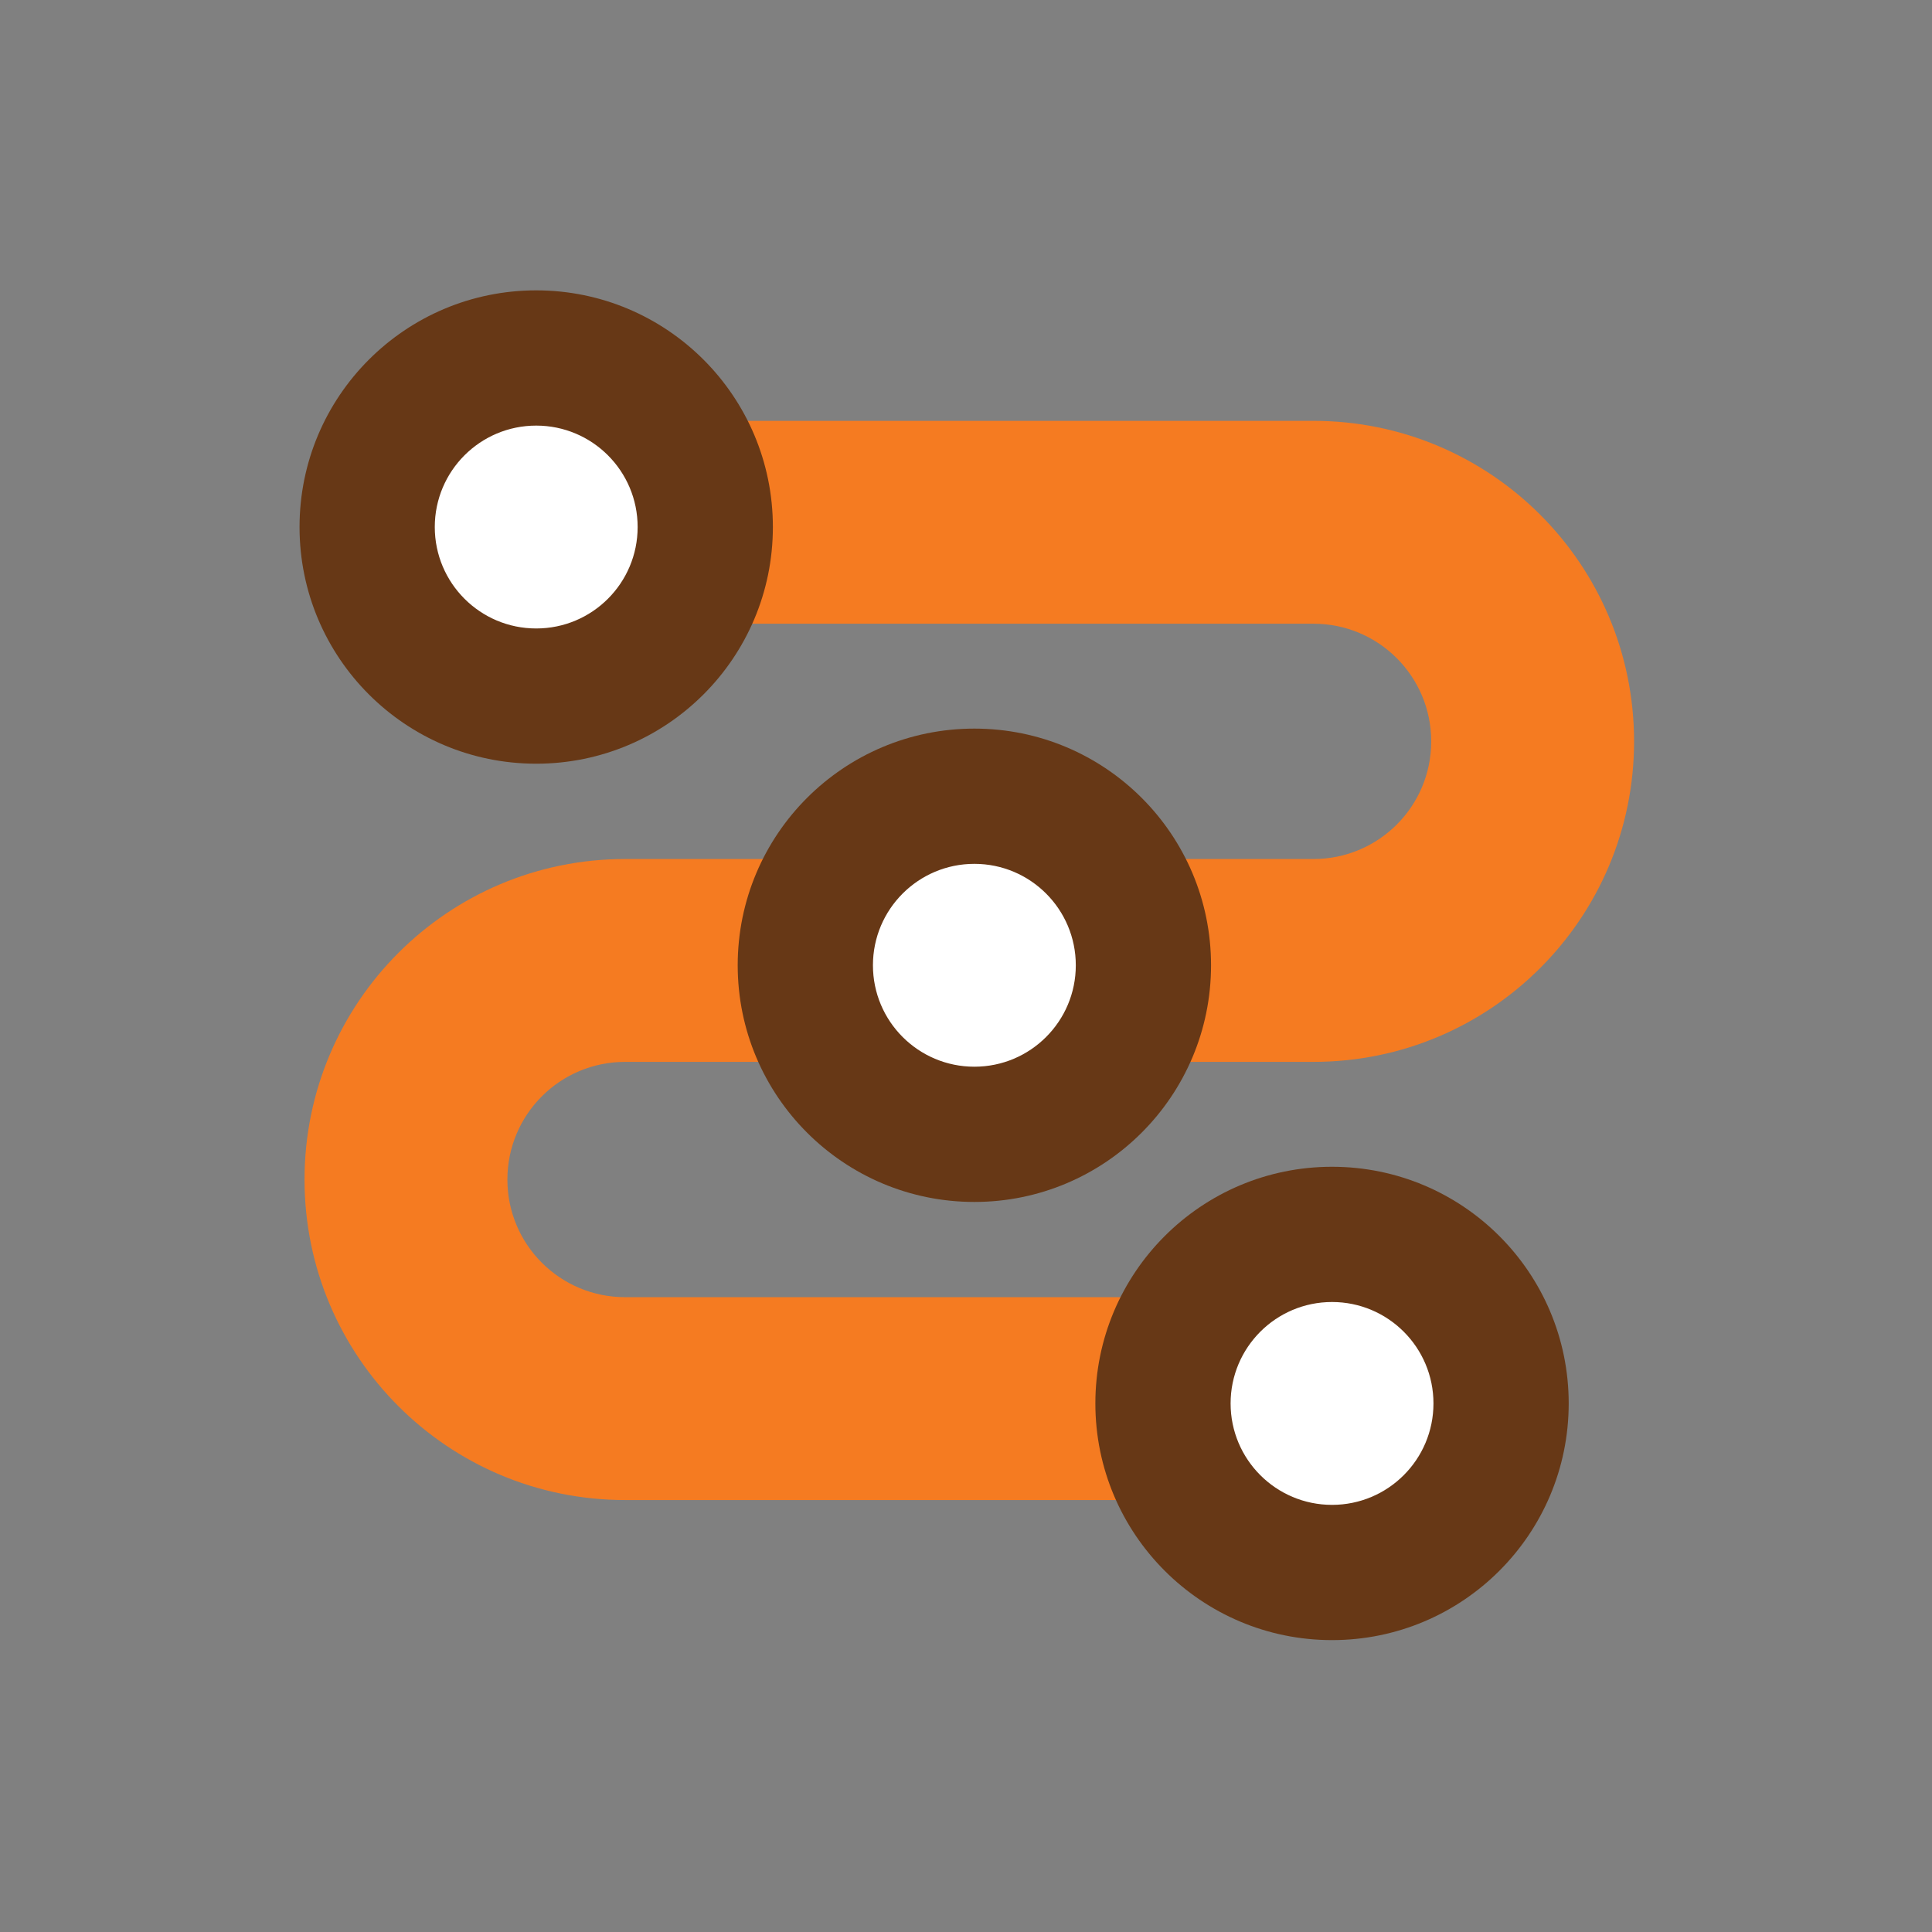 <svg viewBox="0 0 24 24" fill="none" xmlns="http://www.w3.org/2000/svg">
<rect x="0" y="0" width="24" height="24" fill="#808080" stroke="none"/>
<path fill-rule="evenodd" clip-rule="evenodd" d="M5.341 6.488C5.341 5.792 5.905 5.228 6.601 5.228H16.317C18.517 5.228 20.299 7.01 20.299 9.21C20.299 11.409 18.517 13.191 16.317 13.191H7.765C6.957 13.191 6.303 13.845 6.303 14.653C6.303 15.46 6.957 16.114 7.765 16.114H17.488C18.183 16.114 18.748 16.678 18.748 17.374C18.748 18.07 18.183 18.634 17.488 18.634H7.765C5.565 18.634 3.783 16.852 3.783 14.653C3.783 12.453 5.565 10.671 7.765 10.671H16.317C17.125 10.671 17.779 10.017 17.779 9.21C17.779 8.402 17.125 7.748 16.317 7.748H6.601C5.905 7.748 5.341 7.184 5.341 6.488Z" fill="#F57B21"/>
<path d="M6.661 8.647C7.82 8.647 8.761 7.707 8.761 6.547C8.761 5.387 7.82 4.447 6.661 4.447C5.501 4.447 4.561 5.387 4.561 6.547C4.561 7.707 5.501 8.647 6.661 8.647Z" fill="white"/>
<path fill-rule="evenodd" clip-rule="evenodd" d="M6.661 5.287C5.965 5.287 5.401 5.851 5.401 6.547C5.401 7.243 5.965 7.807 6.661 7.807C7.357 7.807 7.921 7.243 7.921 6.547C7.921 5.851 7.357 5.287 6.661 5.287ZM3.721 6.547C3.721 4.923 5.037 3.607 6.661 3.607C8.284 3.607 9.601 4.923 9.601 6.547C9.601 8.171 8.284 9.487 6.661 9.487C5.037 9.487 3.721 8.171 3.721 6.547Z" fill="#673816"/>
<path d="M16.547 19.533C17.707 19.533 18.647 18.593 18.647 17.433C18.647 16.274 17.707 15.334 16.547 15.334C15.387 15.334 14.447 16.274 14.447 17.433C14.447 18.593 15.387 19.533 16.547 19.533Z" fill="white"/>
<path fill-rule="evenodd" clip-rule="evenodd" d="M16.547 16.174C15.851 16.174 15.287 16.738 15.287 17.434C15.287 18.13 15.851 18.694 16.547 18.694C17.243 18.694 17.807 18.13 17.807 17.434C17.807 16.738 17.243 16.174 16.547 16.174ZM13.607 17.434C13.607 15.81 14.924 14.494 16.547 14.494C18.171 14.494 19.487 15.81 19.487 17.434C19.487 19.057 18.171 20.374 16.547 20.374C14.924 20.374 13.607 19.057 13.607 17.434Z" fill="#673816"/>
<path d="M12.104 14.091C13.264 14.091 14.204 13.15 14.204 11.991C14.204 10.831 13.264 9.891 12.104 9.891C10.944 9.891 10.004 10.831 10.004 11.991C10.004 13.15 10.944 14.091 12.104 14.091Z" fill="white"/>
<path fill-rule="evenodd" clip-rule="evenodd" d="M12.104 10.731C11.408 10.731 10.844 11.295 10.844 11.991C10.844 12.687 11.408 13.251 12.104 13.251C12.8 13.251 13.364 12.687 13.364 11.991C13.364 11.295 12.8 10.731 12.104 10.731ZM9.164 11.991C9.164 10.367 10.48 9.051 12.104 9.051C13.728 9.051 15.044 10.367 15.044 11.991C15.044 13.614 13.728 14.931 12.104 14.931C10.48 14.931 9.164 13.614 9.164 11.991Z" fill="#673816"/>
</svg>

